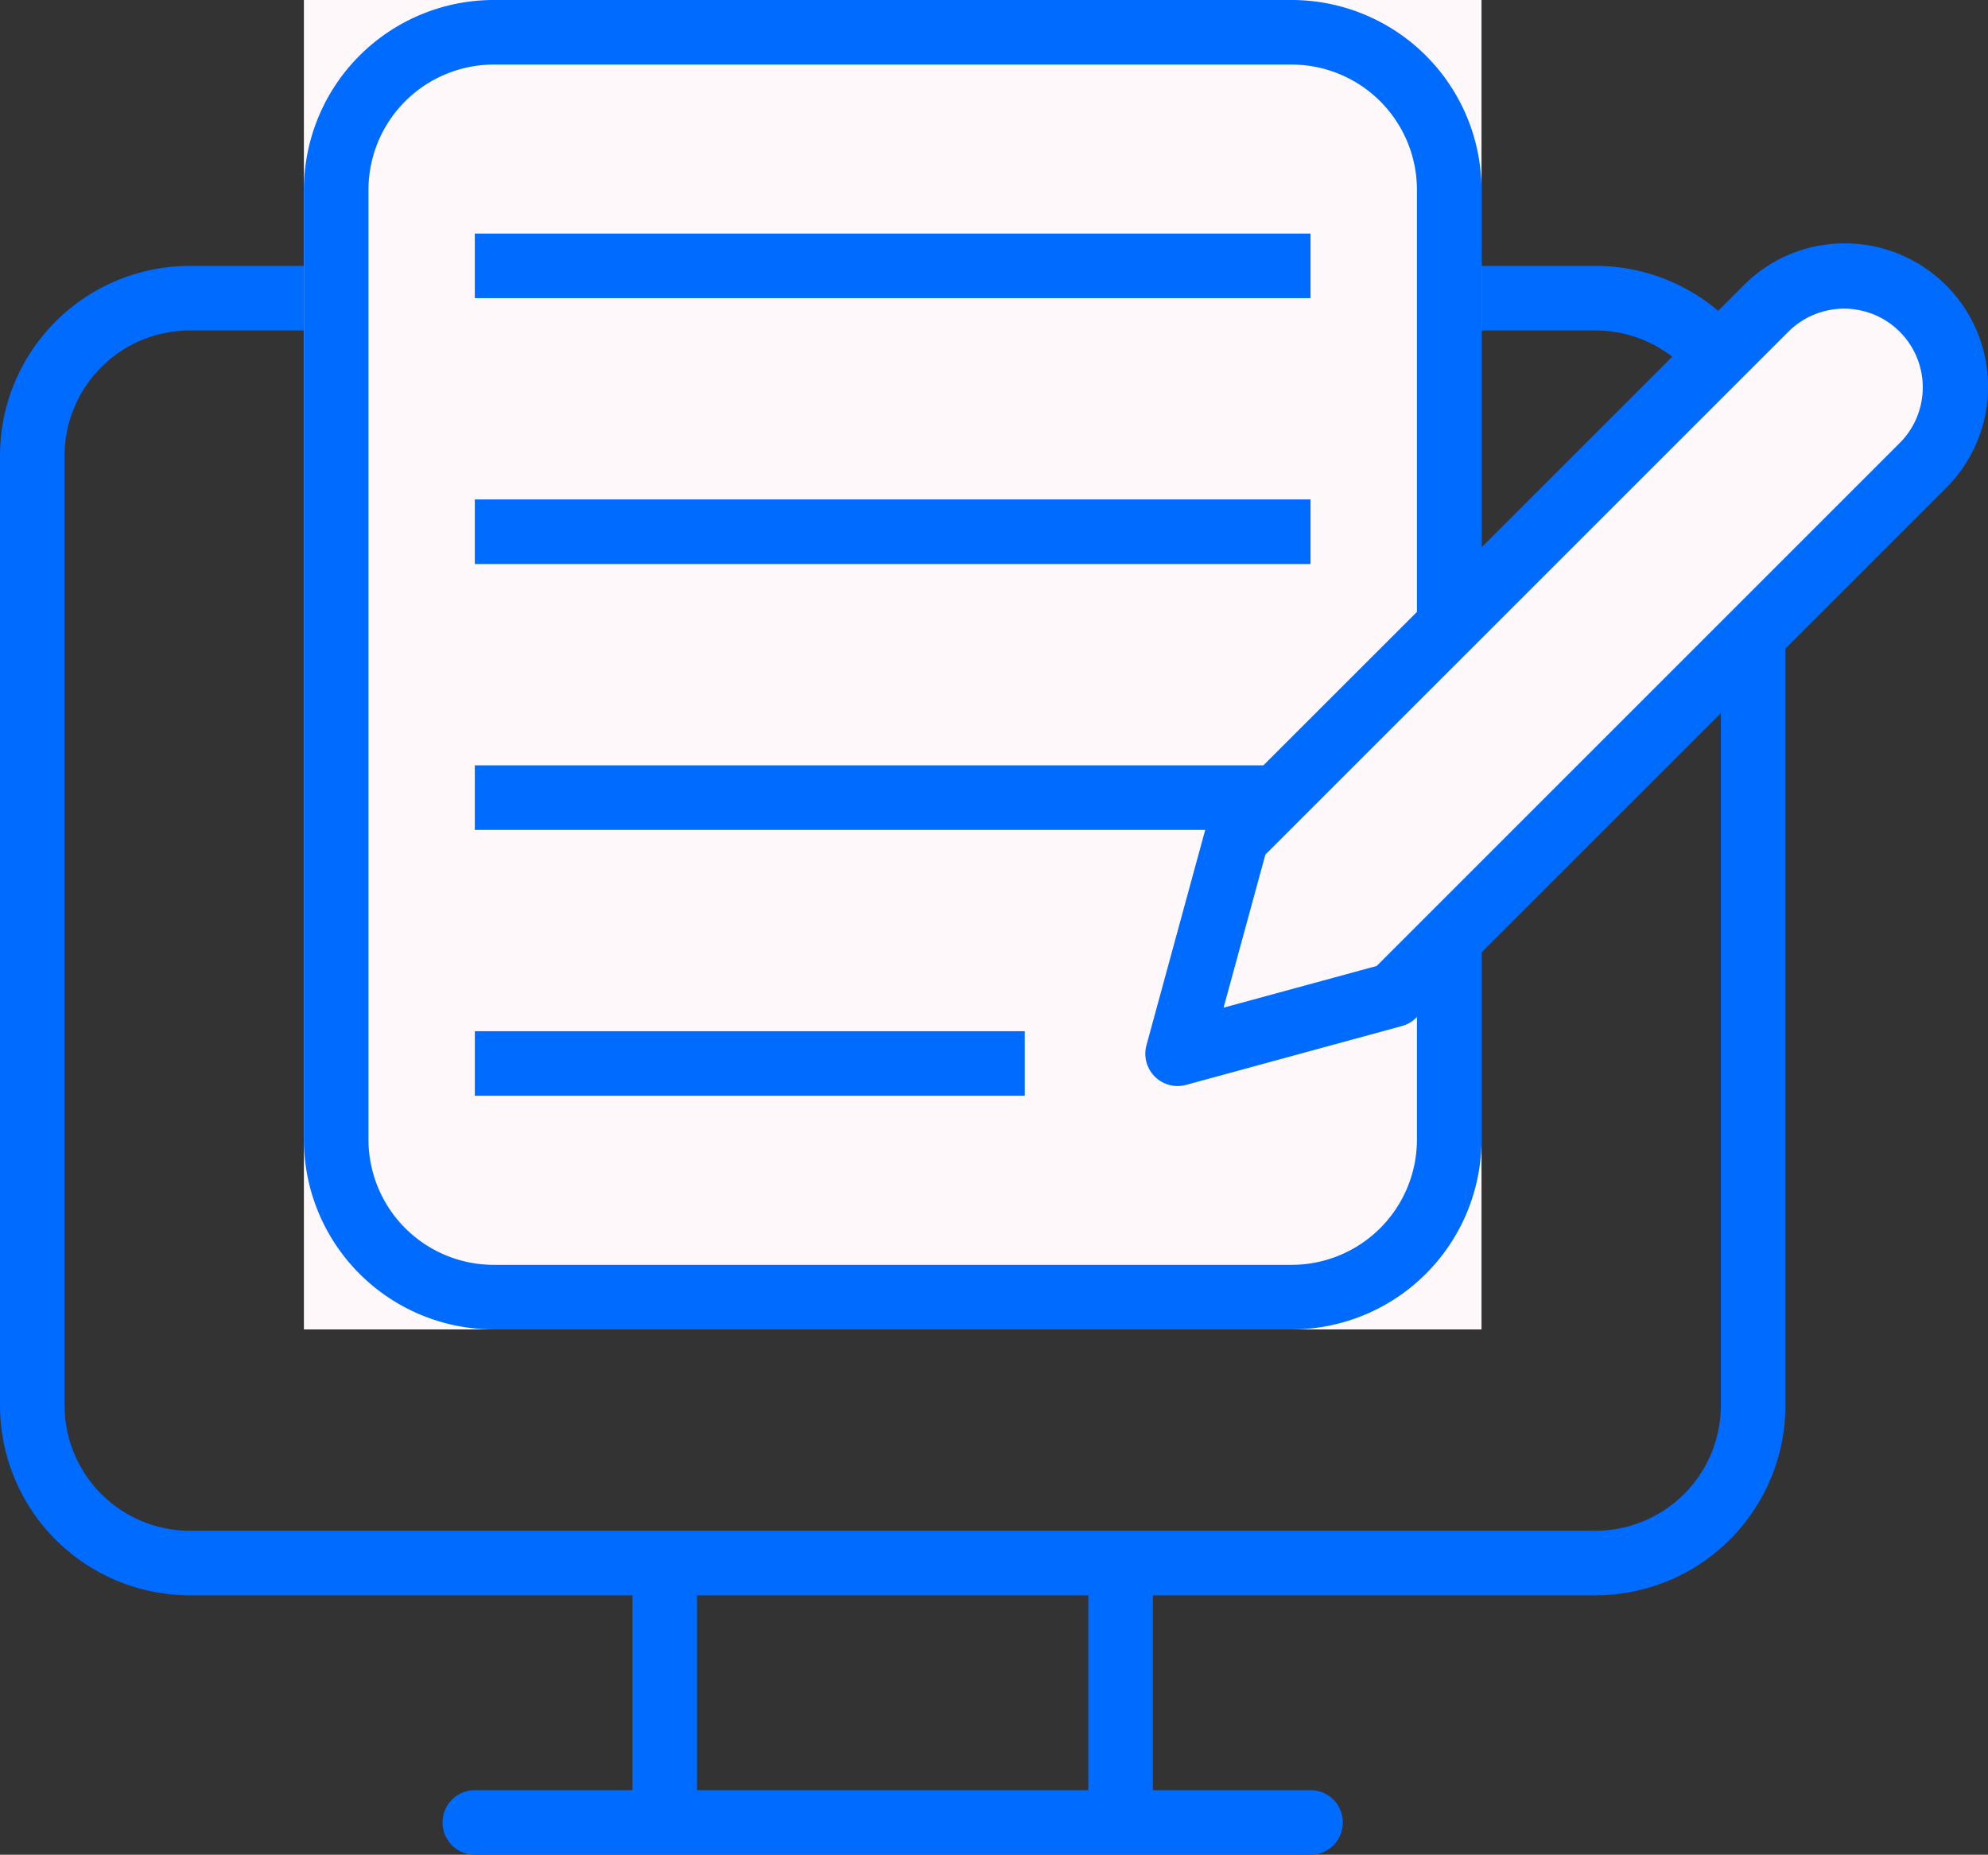 <?xml version="1.0" encoding="UTF-8" standalone="no"?>
<svg
   width="52.333"
   height="48.83"
   viewBox="0 0 52.333 48.83"
   version="1.1"
   id="svg22"
   sodipodi:docname="solution-featurelist-icon-blog.svg"
   inkscape:version="1.2 (dc2aedaf03, 2022-05-15)"
   xmlns:inkscape="http://www.inkscape.org/namespaces/inkscape"
   xmlns:sodipodi="http://sodipodi.sourceforge.net/DTD/sodipodi-0.dtd"
   xmlns="http://www.w3.org/2000/svg"
   xmlns:svg="http://www.w3.org/2000/svg">
  <rect x="0" y="0" width="52.333" height="48.83" fill="#333333" stroke="none"/>
  <defs
     id="defs26" />
  <sodipodi:namedview
     id="namedview24"
     pagecolor="#ffffff"
     bordercolor="#000000"
     borderopacity="0.25"
     inkscape:showpageshadow="2"
     inkscape:pageopacity="0.0"
     inkscape:pagecheckerboard="0"
     inkscape:deskcolor="#d1d1d1"
     showgrid="false"
     inkscape:zoom="16.465287"
     inkscape:cx="26.176282"
     inkscape:cy="24.445368"
     inkscape:window-width="1920"
     inkscape:window-height="991"
     inkscape:window-x="-9"
     inkscape:window-y="-9"
     inkscape:window-maximized="1"
     inkscape:current-layer="svg22" />
  <g
     id="Group_34130"
     data-name="Group 34130"
     transform="translate(-835 -1770)">
    <path
       id="Rectangle_23211_-_Outline"
       data-name="Rectangle 23211 - Outline"
       d="M5,1.7A3.3,3.3,0,0,0,1.7,5V30A3.3,3.3,0,0,0,5,33.3H42A3.3,3.3,0,0,0,45.3,30V5A3.3,3.3,0,0,0,42,1.7H5M5,0H42a5,5,0,0,1,5,5V30a5,5,0,0,1-5,5H5a5,5,0,0,1-5-5V5A5,5,0,0,1,5,0Z"
       transform="translate(835 1777)"
       fill="#006bff" />
    <rect
       id="Rectangle_23212"
       data-name="Rectangle 23212"
       width="31"
       height="35"
       transform="translate(843 1770)"
       fill="#fff8fb" />
    <path
       id="Rectangle_23212_-_Outline"
       data-name="Rectangle 23212 - Outline"
       d="M5,1.7A3.3,3.3,0,0,0,1.7,5V30A3.3,3.3,0,0,0,5,33.3H26A3.3,3.3,0,0,0,29.3,30V5A3.3,3.3,0,0,0,26,1.7H5M5,0H26a5,5,0,0,1,5,5V30a5,5,0,0,1-5,5H5a5,5,0,0,1-5-5V5A5,5,0,0,1,5,0Z"
       transform="translate(843 1770)"
       fill="#006bff" />
    <path
       id="Path_17846"
       data-name="Path 17846"
       d="M17359.145-13474.109v6.182"
       transform="translate(-16506.645 15286)"
       fill="#006bff" />
    <path
       id="Path_17846_-_Outline"
       data-name="Path 17846 - Outline"
       d="M17359.994-13467.928h-1.7v-6.182h1.7Z"
       transform="translate(-16506.645 15286)"
       fill="#006bff" />
    <path
       id="Path_17847"
       data-name="Path 17847"
       d="M17359.145-13474.109v6.182"
       transform="translate(-16494.645 15286)"
       fill="#006bff" />
    <path
       id="Path_17847_-_Outline"
       data-name="Path 17847 - Outline"
       d="M17359.994-13467.928h-1.7v-6.182h1.7Z"
       transform="translate(-16494.645 15286)"
       fill="#006bff" />
    <path
       id="Path_17848"
       data-name="Path 17848"
       d="M17359.145-13474.109v22"
       transform="translate(-12604.608 -15541.164) rotate(90)"
       fill="#006bff" />
    <path
       id="Path_17848_-_Outline"
       data-name="Path 17848 - Outline"
       d="M17359.145-13451.258a.85.85,0,0,1-.85-.85v-22a.85.85,0,0,1,.85-.85.85.85,0,0,1,.85.85v22A.85.85,0,0,1,17359.145-13451.258Z"
       transform="translate(-12604.608 -15541.164) rotate(90)"
       fill="#006bff" />
    <path
       id="Path_17849"
       data-name="Path 17849"
       d="M17359.145-13474.109v22"
       transform="translate(-12604.608 -15582.145) rotate(90)"
       fill="#006bff" />
    <path
       id="Path_17849_-_Outline"
       data-name="Path 17849 - Outline"
       d="M17359.994-13452.107h-1.7v-22h1.7Z"
       transform="translate(-12604.608 -15582.145) rotate(90)"
       fill="#006bff" />
    <path
       id="Path_17850"
       data-name="Path 17850"
       d="M17359.145-13474.109v22"
       transform="translate(-12604.608 -15575.145) rotate(90)"
       fill="#006bff" />
    <path
       id="Path_17850_-_Outline"
       data-name="Path 17850 - Outline"
       d="M17359.994-13452.107h-1.7v-22h1.7Z"
       transform="translate(-12604.608 -15575.145) rotate(90)"
       fill="#006bff" />
    <path
       id="Path_17851"
       data-name="Path 17851"
       d="M17359.145-13474.109v22"
       transform="translate(-12604.608 -15568.145) rotate(90)"
       fill="#006bff" />
    <path
       id="Path_17851_-_Outline"
       data-name="Path 17851 - Outline"
       d="M17359.994-13452.107h-1.7v-22h1.7Z"
       transform="translate(-12604.608 -15568.145) rotate(90)"
       fill="#006bff" />
    <path
       id="Path_17852"
       data-name="Path 17852"
       d="M17359.145-13474.109v14.477"
       transform="translate(-12612.133 -15561.145) rotate(90)"
       fill="#006bff" />
    <path
       id="Path_17852_-_Outline"
       data-name="Path 17852 - Outline"
       d="M17359.994-13459.633h-1.7v-14.477h1.7Z"
       transform="translate(-12612.133 -15561.145) rotate(90)"
       fill="#006bff" />
    <path
       id="Icon_feather-edit-2"
       data-name="Icon feather-edit-2"
       d="M18.5,4.113a2.922,2.922,0,0,1,4.132,4.132L8.682,22.192,3,23.742,4.55,18.06Z"
       transform="translate(863 1774)"
       fill="#fff8fb" />
    <path
       id="Icon_feather-edit-2_-_Outline"
       data-name="Icon feather-edit-2 - Outline"
       d="M20.562,2.407A3.772,3.772,0,0,1,23.23,8.847L9.283,22.793a.85.85,0,0,1-.377.219l-5.682,1.55A.85.85,0,0,1,2.18,23.518l1.55-5.682a.85.85,0,0,1,.219-.377L17.9,3.512A3.747,3.747,0,0,1,20.562,2.407ZM8.241,21.431,22.028,7.644a2.072,2.072,0,0,0-2.93-2.93L5.31,18.5l-1.1,4.029Z"
       transform="translate(863 1774)"
       fill="#006bff" />
  </g>
</svg>

